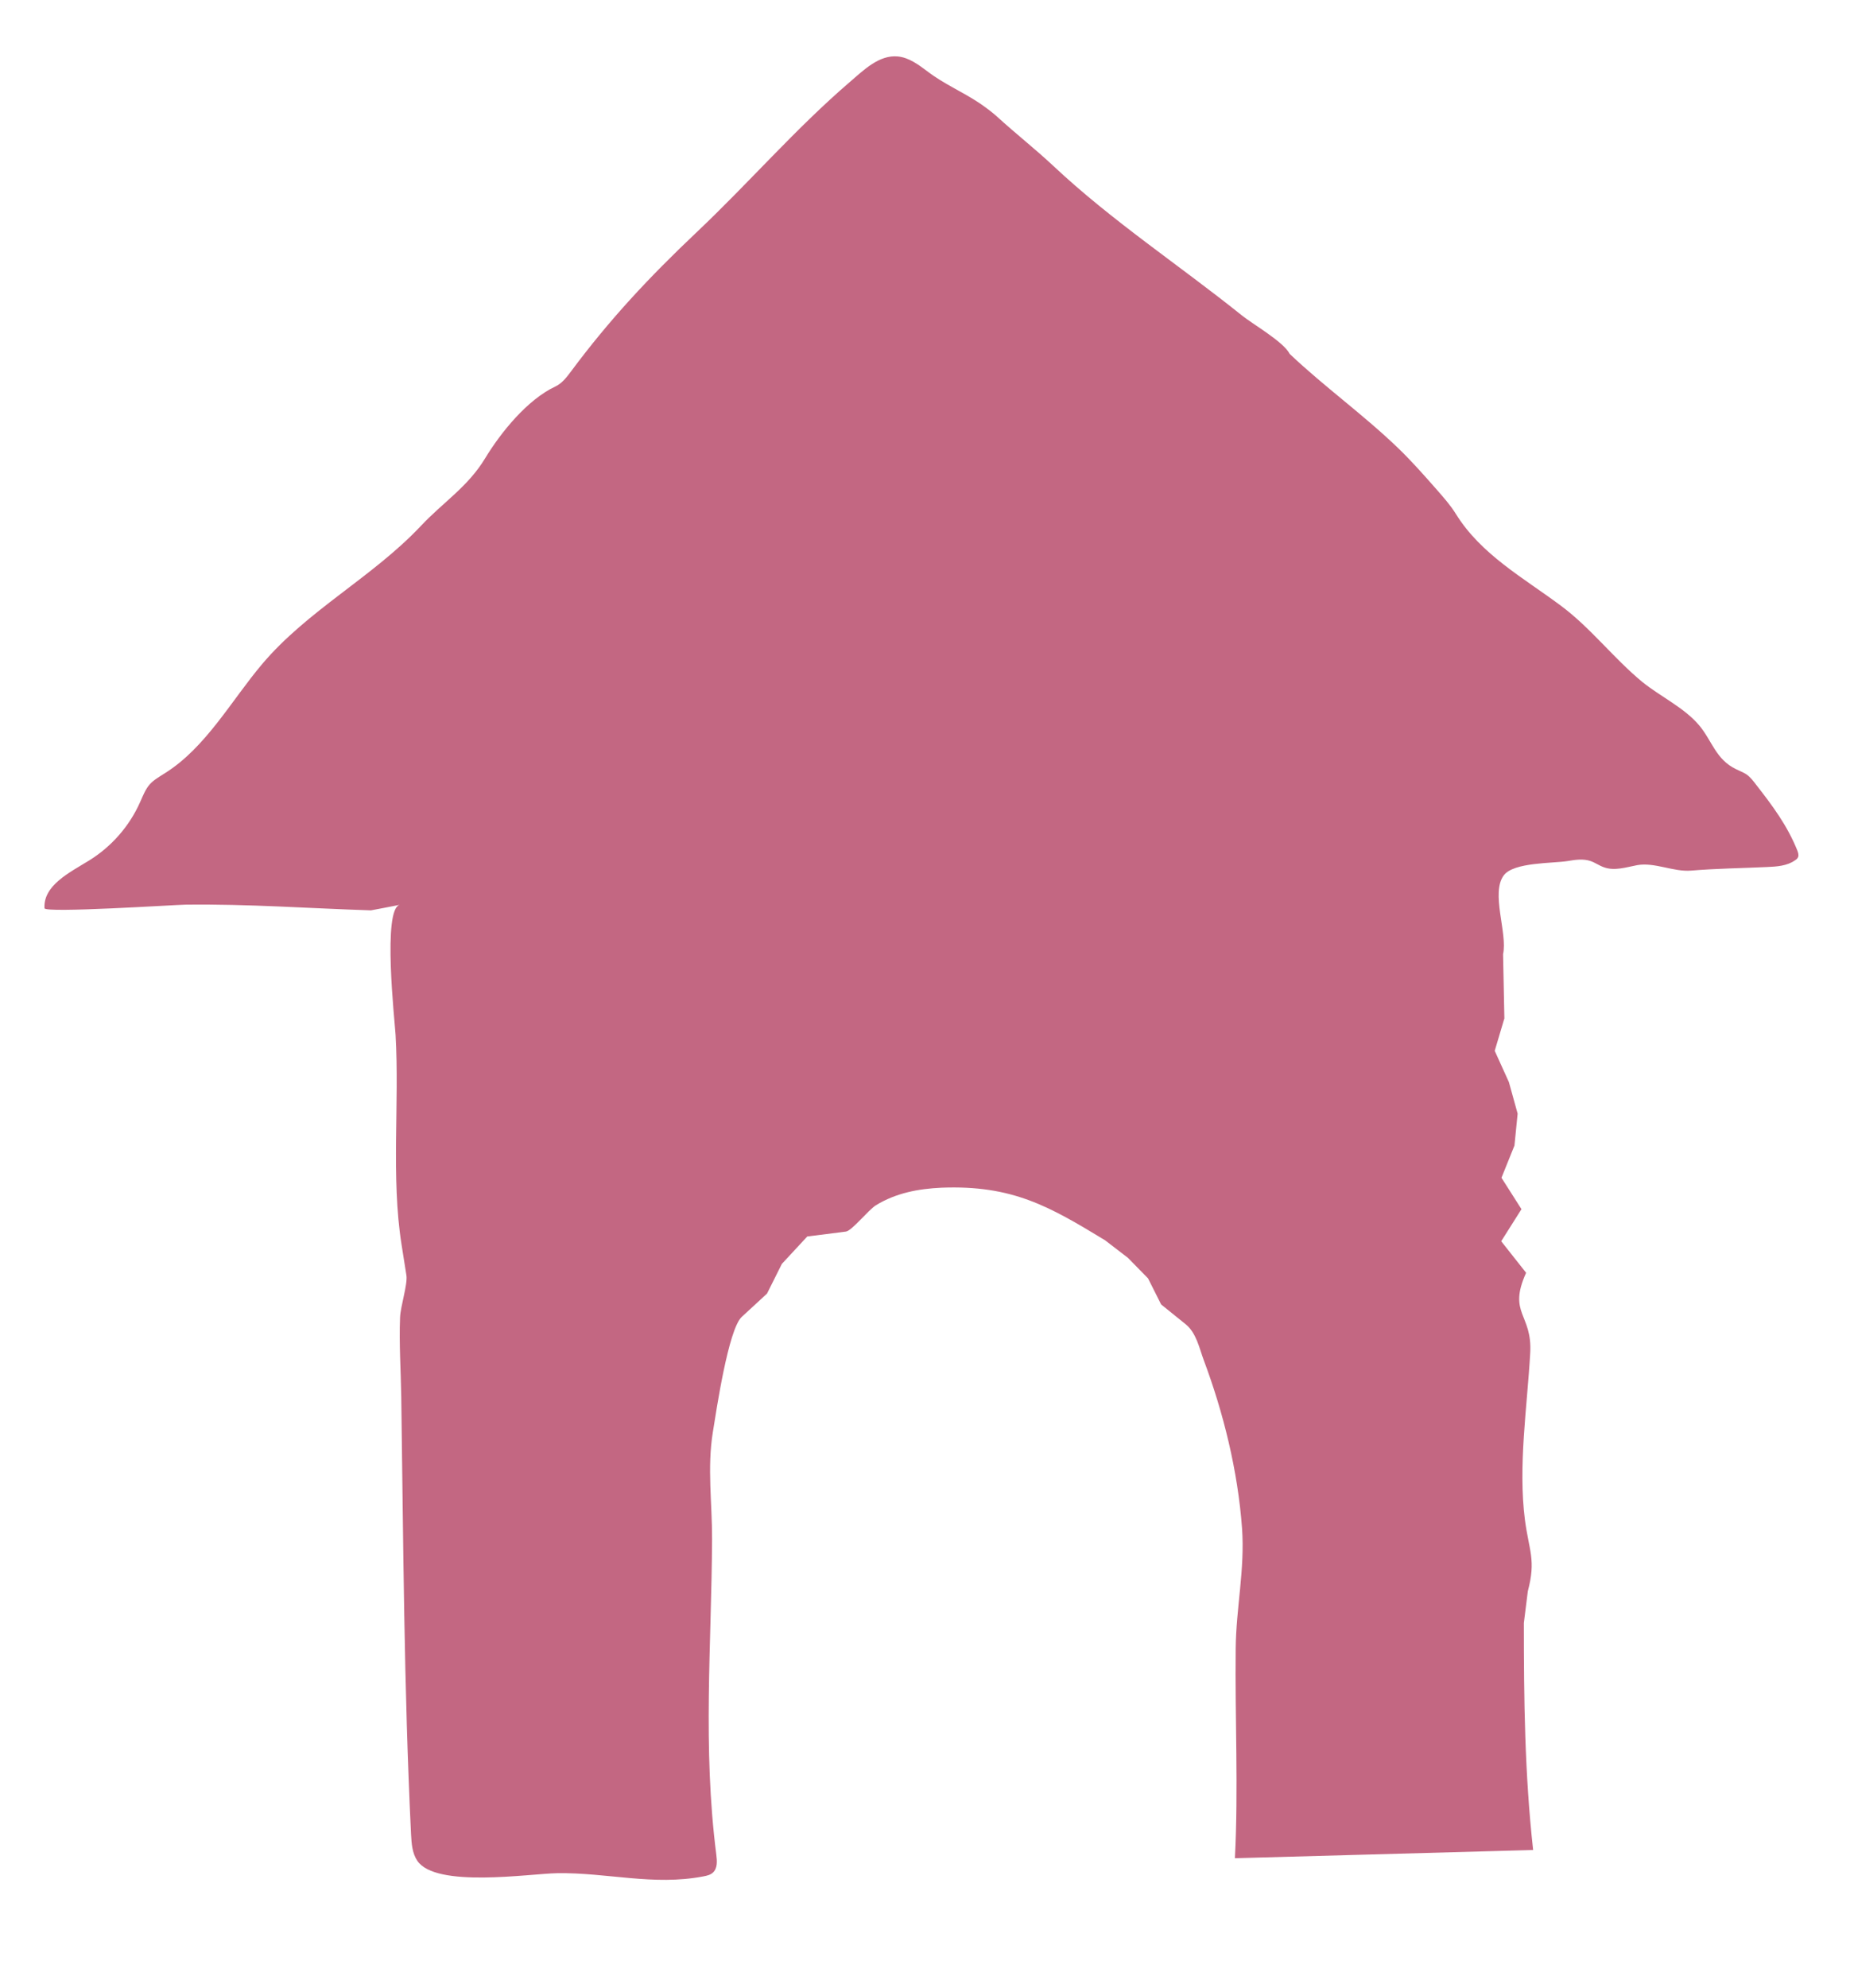<svg width="14" height="15" viewBox="0 0 14 15" fill="none" xmlns="http://www.w3.org/2000/svg">
<path d="M11.36 7.69L11.355 7.445L11.35 7.201C11.385 7.041 11.255 6.738 11.356 6.605C11.431 6.506 11.725 6.516 11.837 6.498C11.895 6.488 11.956 6.479 12.011 6.498C12.046 6.51 12.077 6.533 12.112 6.545C12.192 6.574 12.278 6.545 12.362 6.529C12.494 6.505 12.636 6.581 12.77 6.57C12.96 6.554 13.152 6.552 13.342 6.543C13.416 6.54 13.495 6.535 13.555 6.492C13.565 6.486 13.573 6.479 13.578 6.468C13.584 6.452 13.578 6.434 13.572 6.418C13.496 6.229 13.385 6.081 13.261 5.922C13.24 5.894 13.217 5.864 13.188 5.844C13.164 5.828 13.136 5.818 13.11 5.805C12.956 5.731 12.929 5.591 12.831 5.474C12.718 5.34 12.537 5.256 12.401 5.146C12.183 4.966 12.011 4.737 11.784 4.569C11.503 4.36 11.184 4.185 10.994 3.879C10.953 3.813 10.901 3.754 10.85 3.696C10.755 3.588 10.66 3.48 10.556 3.38C10.294 3.128 10.002 2.92 9.739 2.671C9.693 2.579 9.457 2.445 9.376 2.379C8.907 2.003 8.395 1.666 7.955 1.253C7.816 1.123 7.67 1.009 7.53 0.881C7.489 0.844 7.445 0.812 7.399 0.78C7.266 0.691 7.127 0.634 7.001 0.537C6.934 0.487 6.863 0.434 6.779 0.426C6.639 0.413 6.524 0.527 6.417 0.619C6.011 0.967 5.652 1.383 5.258 1.755C4.901 2.093 4.604 2.41 4.311 2.804C4.278 2.848 4.243 2.894 4.193 2.917C3.982 3.016 3.782 3.263 3.663 3.459C3.534 3.673 3.346 3.79 3.177 3.97C2.813 4.356 2.323 4.605 1.979 5.012C1.748 5.285 1.554 5.642 1.245 5.835C1.205 5.861 1.162 5.884 1.13 5.92C1.097 5.958 1.079 6.007 1.058 6.053C0.978 6.234 0.842 6.389 0.674 6.493C0.525 6.585 0.326 6.681 0.336 6.854C0.338 6.892 1.323 6.828 1.401 6.827C1.875 6.821 2.331 6.855 2.801 6.87C2.801 6.87 3.019 6.829 3.02 6.828C2.886 6.855 2.981 7.706 2.987 7.809C3.017 8.326 2.952 8.885 3.032 9.391L3.069 9.625C3.079 9.692 3.024 9.859 3.021 9.942C3.013 10.141 3.027 10.343 3.03 10.541C3.046 11.647 3.05 12.735 3.104 13.844C3.108 13.912 3.112 13.984 3.151 14.042C3.29 14.25 3.996 14.14 4.207 14.136C4.583 14.13 4.934 14.233 5.312 14.16C5.338 14.155 5.365 14.149 5.384 14.131C5.419 14.098 5.415 14.044 5.409 13.996C5.305 13.185 5.373 12.412 5.377 11.615C5.378 11.344 5.339 11.077 5.383 10.807C5.41 10.64 5.5 10.032 5.601 9.938L5.792 9.762L5.904 9.538L6.096 9.331C6.096 9.331 6.386 9.295 6.388 9.294C6.433 9.288 6.559 9.129 6.615 9.095C6.766 9.003 6.934 8.971 7.109 8.963C7.645 8.942 7.924 9.104 8.345 9.36L8.517 9.492L8.669 9.647L8.768 9.844C8.768 9.844 8.95 9.991 8.954 9.994C9.034 10.059 9.057 10.176 9.089 10.262C9.238 10.66 9.347 11.097 9.379 11.534C9.401 11.843 9.334 12.134 9.331 12.441C9.325 12.968 9.352 13.5 9.325 14.023C10.076 14.002 10.827 13.982 11.577 13.961C11.513 13.382 11.507 12.824 11.507 12.248L11.537 12.008C11.6 11.77 11.546 11.705 11.515 11.469C11.463 11.062 11.532 10.619 11.555 10.211C11.572 9.913 11.384 9.915 11.524 9.605L11.336 9.367L11.489 9.125L11.338 8.888L11.436 8.645L11.46 8.404L11.394 8.166L11.287 7.93L11.359 7.688L11.36 7.69Z" fill="#C36782"/>
</svg>
